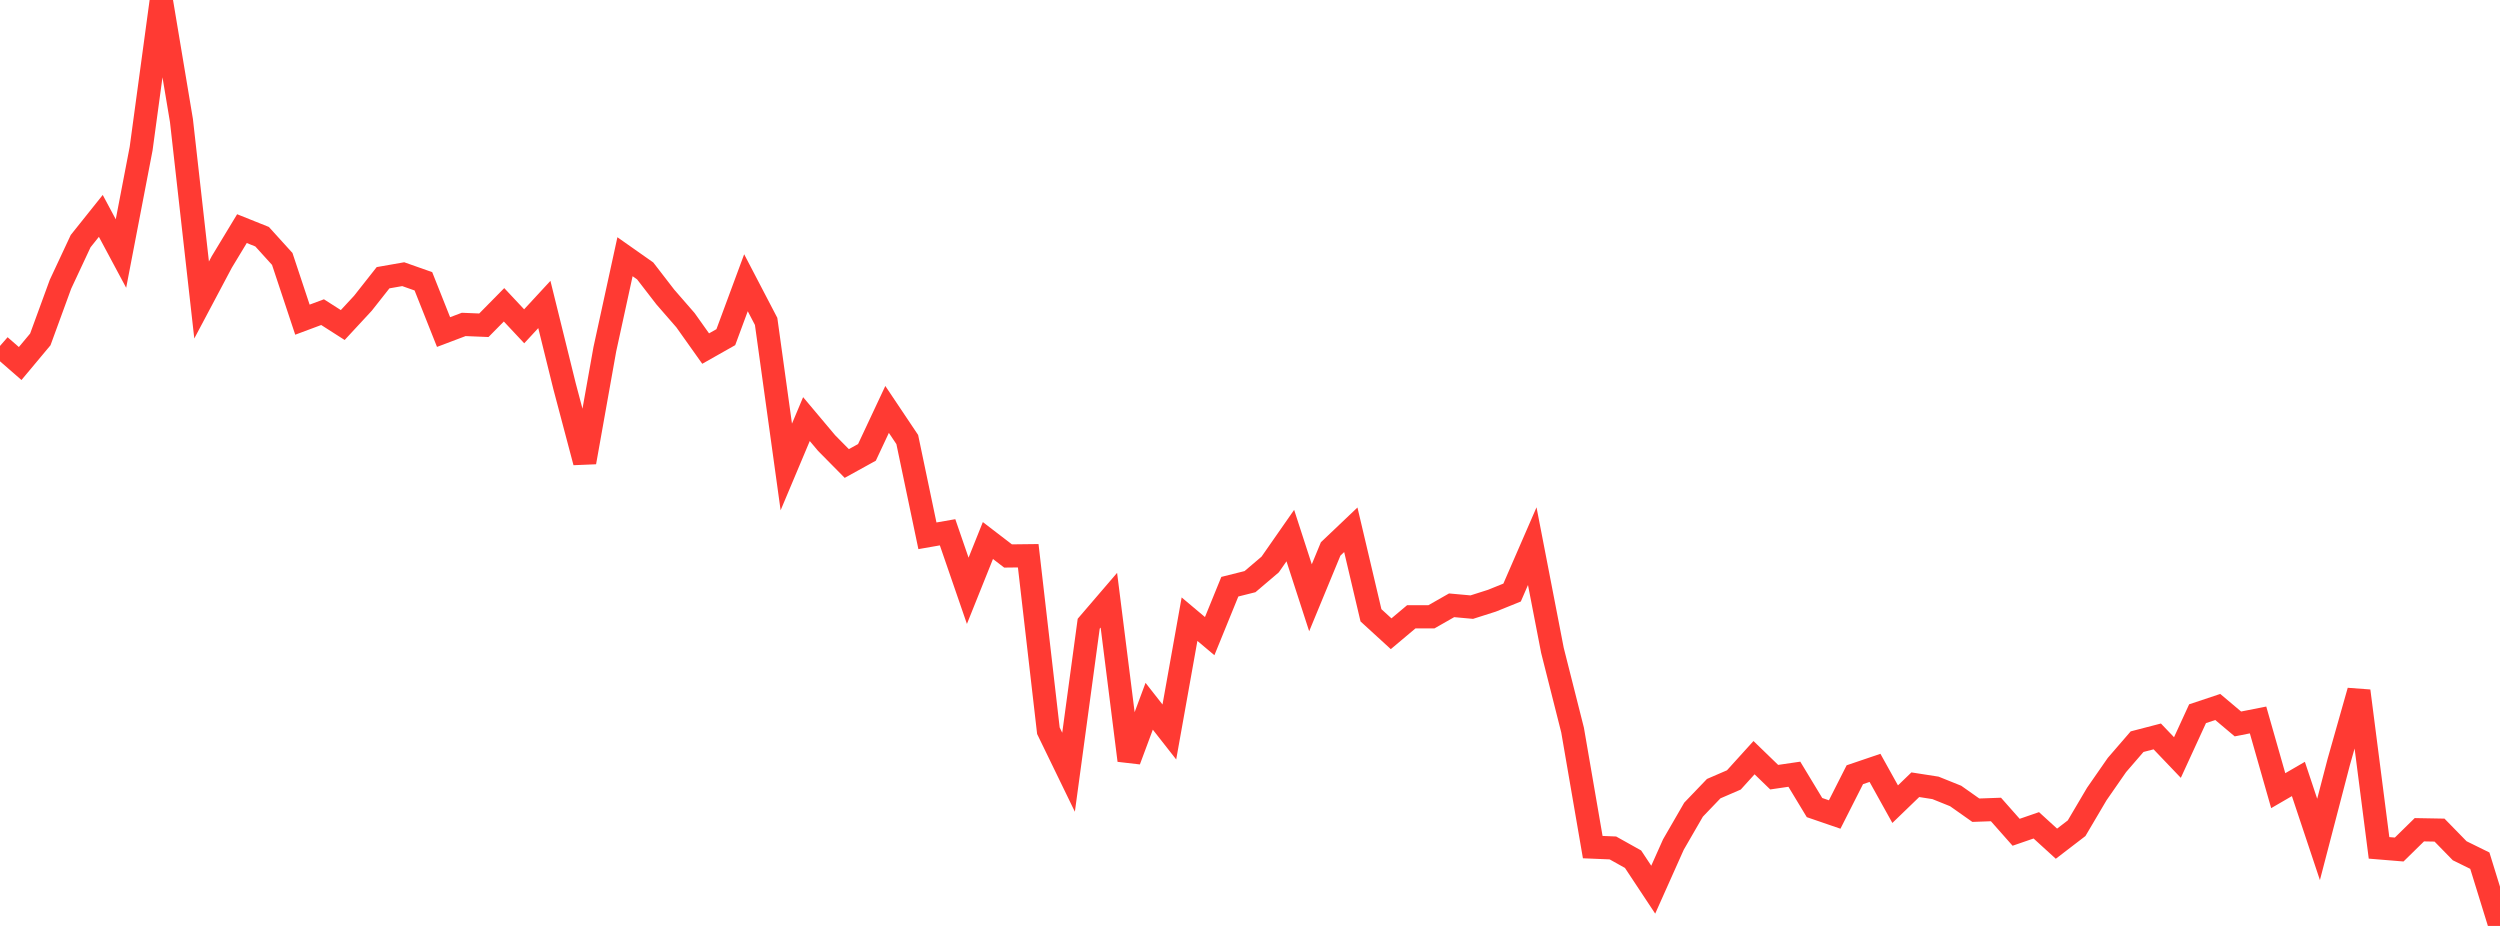 <?xml version="1.0" standalone="no"?>
<!DOCTYPE svg PUBLIC "-//W3C//DTD SVG 1.1//EN" "http://www.w3.org/Graphics/SVG/1.1/DTD/svg11.dtd">

<svg width="135" height="50" viewBox="0 0 135 50" preserveAspectRatio="none" 
  xmlns="http://www.w3.org/2000/svg"
  xmlns:xlink="http://www.w3.org/1999/xlink">


<polyline points="0.0, 18.681 1.089, 19.63 2.177, 18.328 3.266, 15.35 4.355, 13.021 5.444, 11.658 6.532, 13.691 7.621, 8.025 8.71, 0.0 9.798, 6.509 10.887, 16.2 11.976, 14.147 13.065, 12.346 14.153, 12.782 15.242, 13.983 16.331, 17.262 17.419, 16.856 18.508, 17.552 19.597, 16.377 20.685, 14.997 21.774, 14.806 22.863, 15.19 23.952, 17.931 25.04, 17.519 26.129, 17.564 27.218, 16.459 28.306, 17.62 29.395, 16.442 30.484, 20.85 31.573, 24.961 32.661, 18.86 33.75, 13.863 34.839, 14.629 35.927, 16.039 37.016, 17.29 38.105, 18.823 39.194, 18.207 40.282, 15.268 41.371, 17.356 42.46, 25.216 43.548, 22.631 44.637, 23.926 45.726, 25.029 46.815, 24.428 47.903, 22.109 48.992, 23.735 50.081, 28.933 51.169, 28.743 52.258, 31.903 53.347, 29.189 54.435, 30.023 55.524, 30.01 56.613, 39.459 57.702, 41.701 58.79, 33.68 59.879, 32.411 60.968, 41.061 62.056, 38.138 63.145, 39.527 64.234, 33.435 65.323, 34.351 66.411, 31.682 67.5, 31.409 68.589, 30.483 69.677, 28.922 70.766, 32.28 71.855, 29.643 72.944, 28.608 74.032, 33.226 75.121, 34.222 76.21, 33.307 77.298, 33.307 78.387, 32.686 79.476, 32.785 80.565, 32.438 81.653, 31.998 82.742, 29.493 83.831, 35.117 84.919, 39.423 86.008, 45.744 87.097, 45.789 88.185, 46.397 89.274, 48.043 90.363, 45.606 91.452, 43.722 92.54, 42.587 93.629, 42.116 94.718, 40.914 95.806, 41.967 96.895, 41.808 97.984, 43.609 99.073, 43.983 100.161, 41.835 101.25, 41.465 102.339, 43.425 103.427, 42.375 104.516, 42.545 105.605, 42.983 106.694, 43.751 107.782, 43.712 108.871, 44.943 109.96, 44.567 111.048, 45.559 112.137, 44.724 113.226, 42.878 114.315, 41.309 115.403, 40.05 116.492, 39.767 117.581, 40.907 118.669, 38.539 119.758, 38.176 120.847, 39.093 121.935, 38.878 123.024, 42.696 124.113, 42.064 125.202, 45.329 126.29, 41.155 127.379, 37.311 128.468, 45.785 129.556, 45.874 130.645, 44.806 131.734, 44.826 132.823, 45.941 133.911, 46.476 135.0, 50.0" fill="none" stroke="#ff3a33" stroke-width="1.25"/>

</svg>
